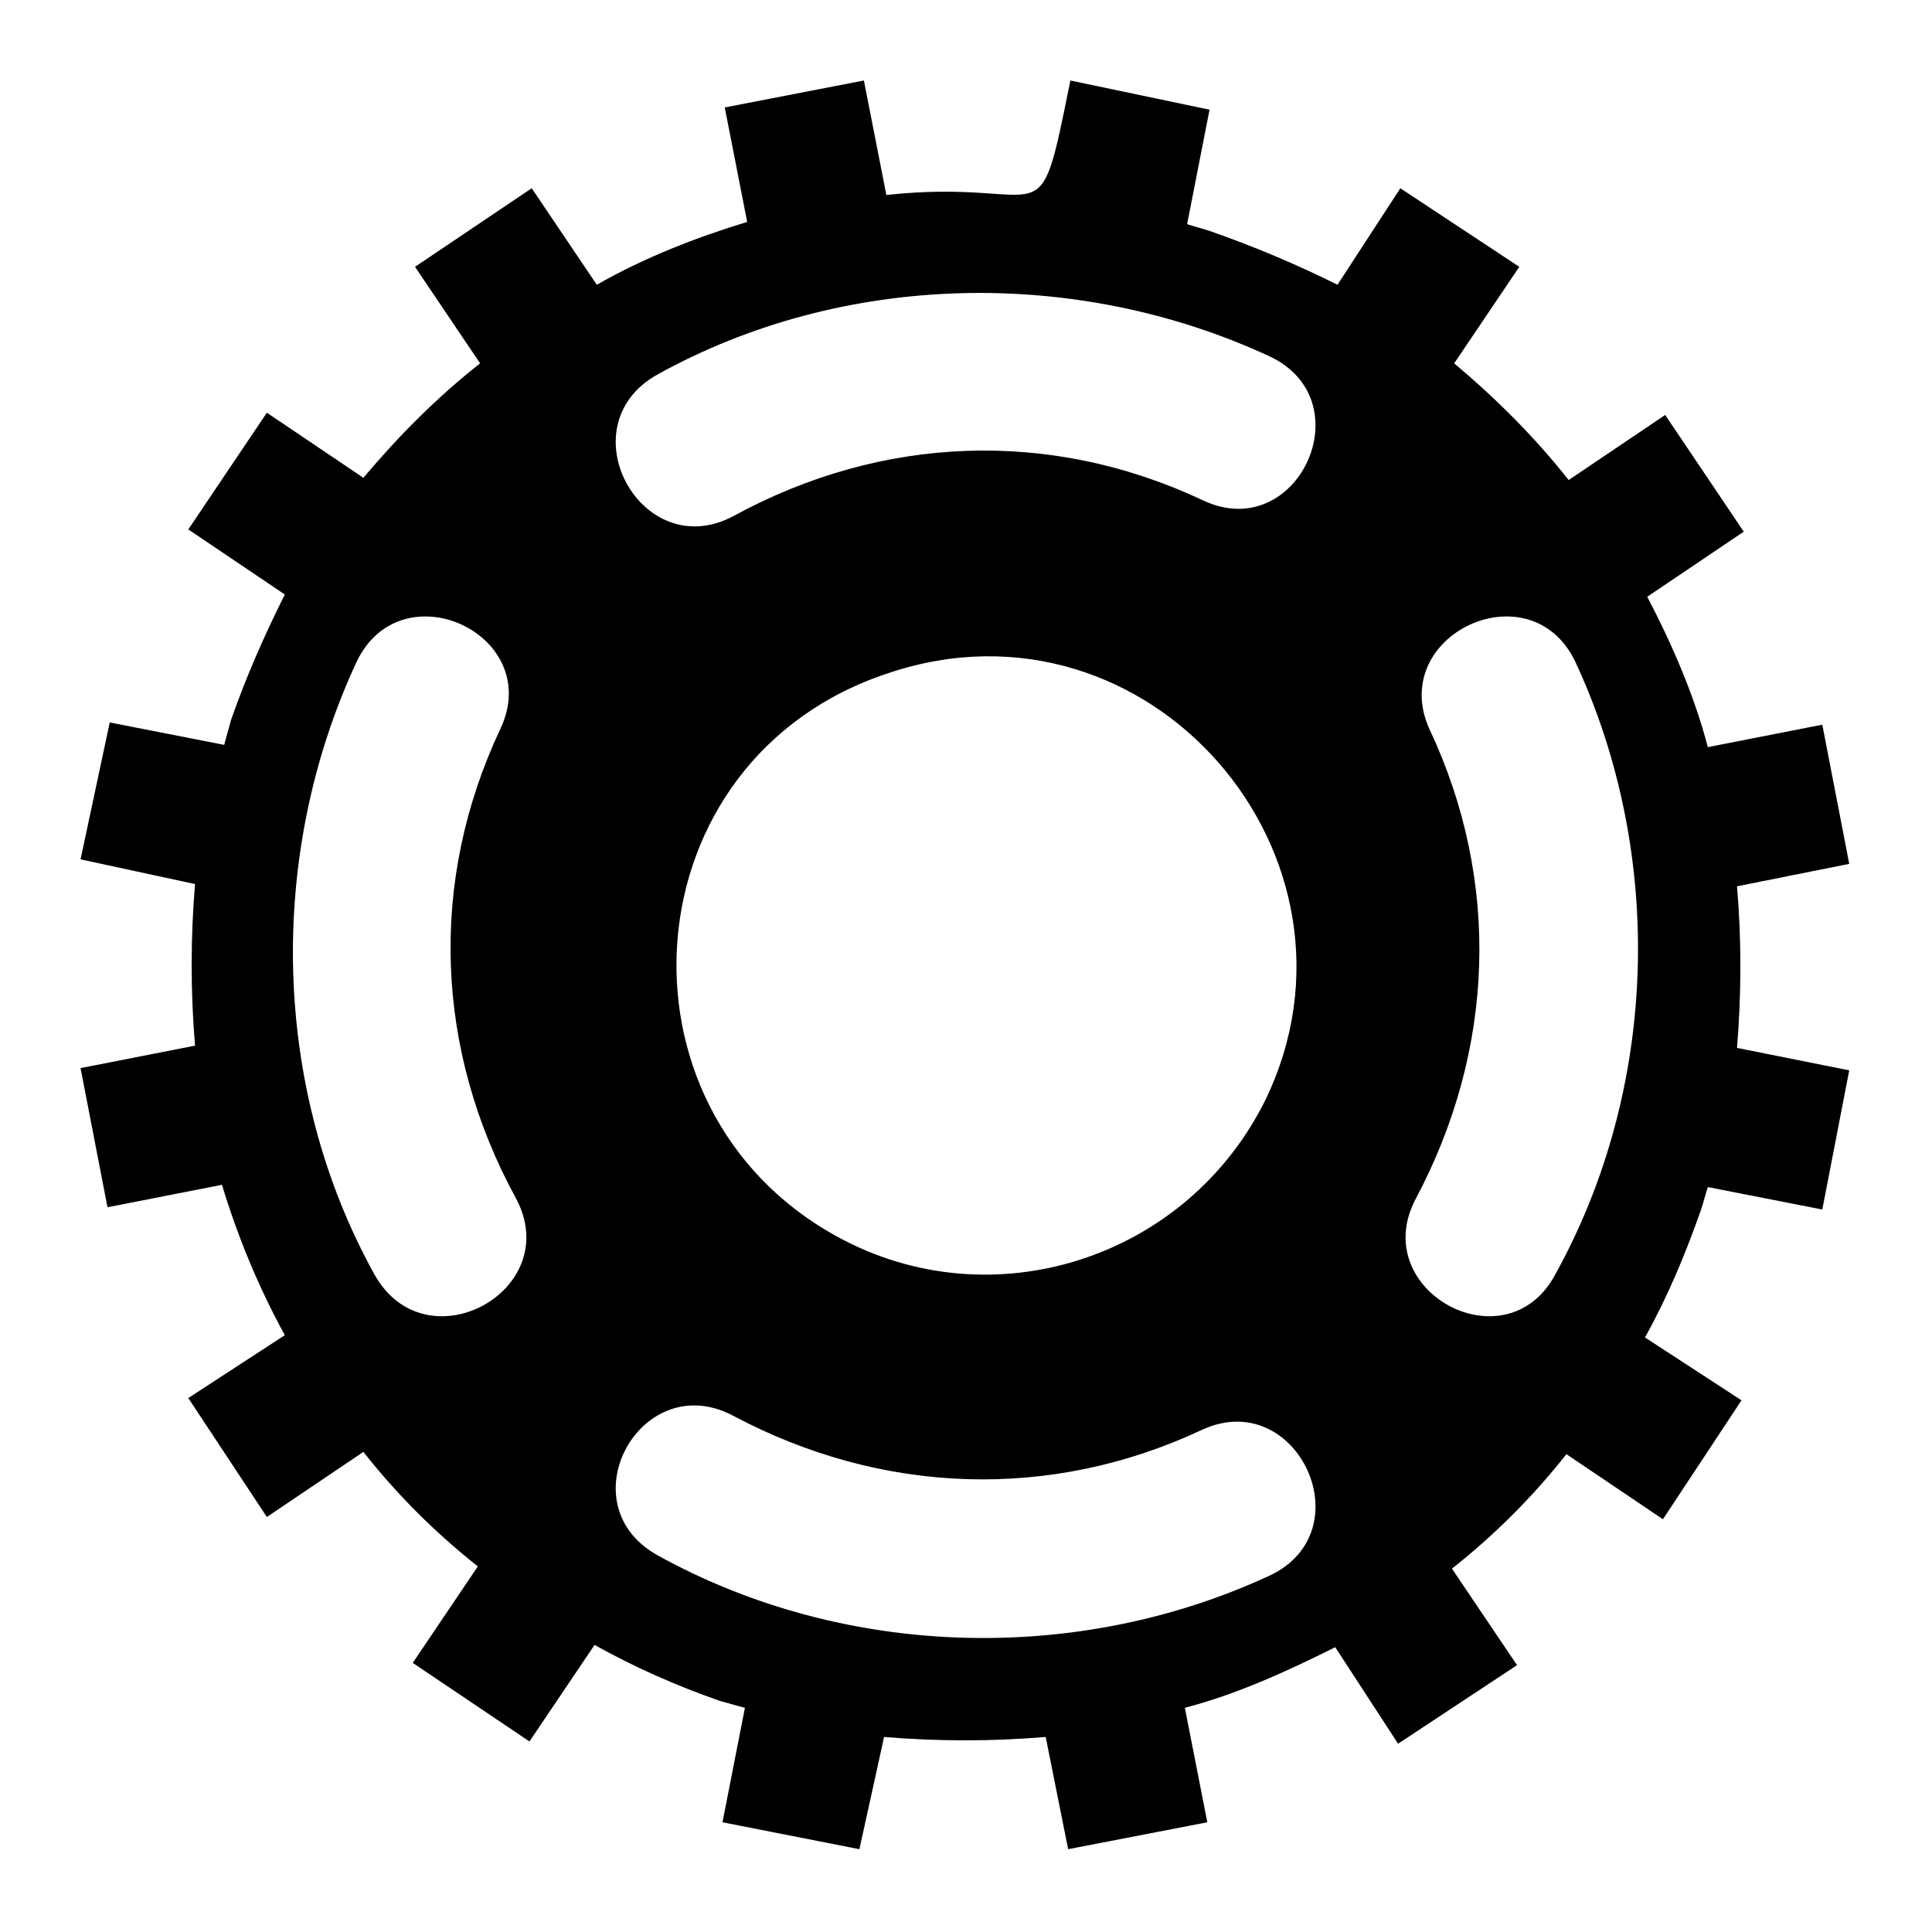 <?xml version="1.0" encoding="UTF-8"?>
<!-- Uploaded to: SVG Repo, www.svgrepo.com, Generator: SVG Repo Mixer Tools -->
<svg fill="#000000" width="800px" height="800px" version="1.1" viewBox="144 144 512 512" xmlns="http://www.w3.org/2000/svg">
 <path d="m334.87 594.8c2.379 0.594 4.164 1.191 6.543 1.785l-5.949 30.336 36.285 7.137 6.543-29.742c14.277 1.191 28.551 1.191 42.828 0l5.949 29.742 36.879-7.137-5.949-30.336c13.68-3.57 26.766-9.516 39.852-16.059l16.656 25.578 31.523-20.82-17.25-25.578c11.301-8.922 21.414-19.035 30.336-30.336l25.578 17.25 20.82-31.523-25.578-16.656c5.949-10.707 10.707-22.008 14.871-33.906 0.594-1.785 1.191-4.164 1.785-5.949l30.336 5.949 7.137-36.879-29.742-5.949c1.191-14.277 1.191-29.145 0-42.828l29.742-5.949-7.137-36.879-30.336 5.949c-3.57-13.68-9.516-27.363-16.059-39.852l25.578-17.25-20.82-30.93-25.578 17.25c-8.922-11.301-19.035-21.414-30.336-30.93l17.25-25.578-31.523-20.82-16.656 25.578c-10.707-5.352-22.008-10.113-33.906-14.277-1.785-0.594-4.164-1.191-5.949-1.785l5.949-30.336-36.879-7.734c-8.922 44.016-4.758 25.578-48.773 30.336l-5.949-30.336-36.879 7.137 5.949 30.336c-13.68 4.164-27.363 9.516-39.852 16.656l-17.25-25.578-30.93 20.82 17.25 25.578c-11.301 8.922-21.414 19.035-30.93 30.336l-25.578-17.25-20.82 30.93 25.578 17.25c-5.352 10.707-10.113 21.414-14.277 33.309-0.594 2.379-1.191 4.164-1.785 6.543l-30.336-5.949-7.734 36.285 30.336 6.543c-1.191 14.277-1.191 28.551 0 42.828l-30.336 5.949 7.137 36.879 30.336-5.949c4.164 13.68 9.516 26.766 16.656 39.852l-25.578 16.656 20.82 31.523 25.578-17.25c8.922 11.301 19.035 21.414 30.336 30.336l-17.25 25.578 30.93 20.82 17.25-25.578c10.707 5.949 21.414 10.707 33.309 14.871zm226.62-275.4c-11.895-24.98-49.965-7.137-38.664 17.844 19.035 40.449 17.25 85.059-3.57 124.32-13.086 24.387 23.793 44.609 36.879 20.223 27.363-49.371 29.145-111.23 5.352-162.39zm-182.02 2.973c69-23.199 130.86 48.773 99.93 113.02-20.82 42.23-72.566 58.887-113.61 36.285-61.859-33.906-55.316-126.7 13.68-149.3zm101.12-83.867c24.98 11.895 7.137 49.965-17.844 38.066-40.449-19.035-85.059-17.25-124.32 4.164-24.387 13.086-44.609-23.793-20.223-37.473 49.371-27.363 111.23-28.551 162.39-4.758zm-242.09 80.895c11.895-24.98 49.965-7.137 38.066 17.844-19.035 40.449-17.25 85.059 4.164 124.32 13.086 24.387-23.793 44.609-37.473 20.223-27.363-49.371-28.551-111.23-4.758-162.39zm242.09 242.09c24.98-11.895 7.137-49.965-17.844-38.664-40.449 19.035-85.059 17.25-124.32-3.57-24.387-13.086-44.609 23.199-20.223 36.879 49.371 27.363 111.23 29.145 162.39 5.352z" fill-rule="evenodd"/>
</svg>